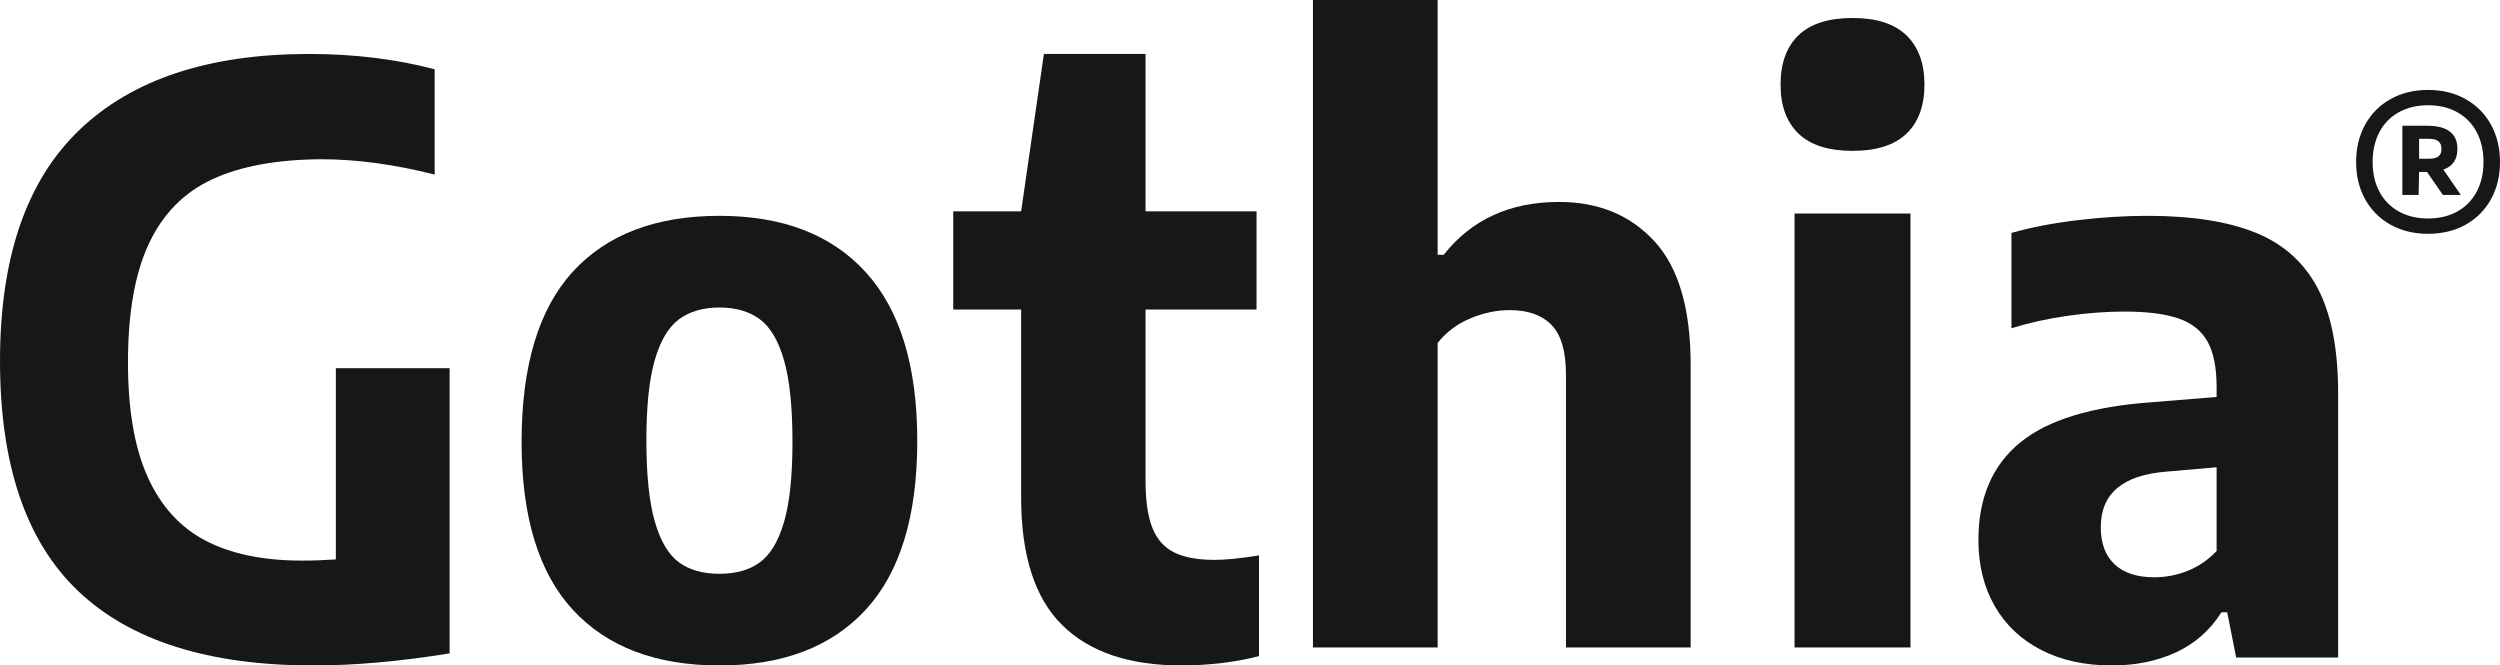 <?xml version="1.0" encoding="UTF-8"?>
<svg width="139px" height="37px" viewBox="0 0 139 37" version="1.1" xmlns="http://www.w3.org/2000/svg" xmlns:xlink="http://www.w3.org/1999/xlink">
    <!-- Generator: Sketch 49.3 (51167) - http://www.bohemiancoding.com/sketch -->
    <title>Gothia_logo_black_RGB</title>
    <desc>Created with Sketch.</desc>
    <defs></defs>
    <g id="Page-1" stroke="none" stroke-width="1" fill="none" fill-rule="evenodd">
        <g id="Gothia---Start" transform="translate(-250, -35)" fill="#161818">
            <g id="Header" transform="translate(250, 35)">
                <g id="Gothia_logo_black_RGB">
                    <path d="M25,20.471 L25,36.327 C22.242,36.776 19.717,37 17.426,37 C11.602,37 7.242,35.621 4.345,32.862 C1.448,30.103 0,25.839 0,20.067 C0,14.326 1.47,10.046 4.411,7.228 C7.351,4.41 11.61,3 17.185,3 C19.681,3 22.008,3.284 24.168,3.852 L24.168,9.706 C21.921,9.138 19.819,8.854 17.863,8.854 C15.382,8.869 13.357,9.243 11.788,9.975 C10.219,10.708 9.048,11.9 8.275,13.552 C7.501,15.205 7.115,17.406 7.115,20.157 C7.115,22.774 7.479,24.893 8.209,26.515 C8.939,28.138 10.012,29.319 11.427,30.059 C12.843,30.799 14.631,31.169 16.791,31.169 C17.433,31.169 18.06,31.146 18.673,31.102 L18.673,20.471 L25,20.471" id="Fill-1"></path>
                    <path d="M31.856,33.911 C29.952,31.852 29,28.74 29,24.577 C29,20.341 29.948,17.185 31.845,15.111 C33.741,13.037 36.46,12 40,12 C43.525,12 46.24,13.048 48.144,15.144 C50.048,17.241 51,20.363 51,24.511 C51,28.689 50.048,31.815 48.144,33.889 C46.24,35.963 43.525,37 40,37 C36.475,37 33.76,35.97 31.856,33.911 Z M42.254,31.263 C42.834,30.836 43.28,30.09 43.592,29.023 C43.905,27.957 44.061,26.475 44.061,24.577 C44.061,22.636 43.905,21.121 43.592,20.032 C43.28,18.944 42.83,18.182 42.242,17.748 C41.655,17.315 40.907,17.097 40,17.097 C39.093,17.097 38.345,17.315 37.758,17.748 C37.17,18.182 36.72,18.936 36.408,20.01 C36.096,21.084 35.939,22.577 35.939,24.489 C35.939,26.416 36.096,27.92 36.408,29.001 C36.72,30.082 37.166,30.836 37.747,31.263 C38.327,31.69 39.078,31.903 40,31.903 C40.922,31.903 41.674,31.69 42.254,31.263 Z" id="Fill-2"></path>
                    <path d="M70,30.88 L70,36.479 C69.382,36.645 68.692,36.773 67.931,36.864 C67.17,36.955 66.428,37 65.705,37 C62.78,37 60.562,36.248 59.047,34.745 C57.533,33.241 56.775,30.88 56.775,27.661 L56.775,17.212 L53,17.212 L53,11.749 L56.775,11.749 L58.041,3 L63.693,3 L63.693,11.749 L69.864,11.749 L69.864,17.212 L63.693,17.212 L63.693,26.755 C63.693,27.858 63.82,28.727 64.077,29.361 C64.333,29.996 64.74,30.449 65.298,30.721 C65.855,30.993 66.601,31.129 67.536,31.129 C68.154,31.129 68.975,31.047 70,30.88" id="Fill-3"></path>
                    <path d="M73,0 L79.933,0 L79.933,14.168 L80.272,14.168 C81.812,12.208 83.949,11.228 86.683,11.228 C88.873,11.228 90.64,11.956 91.984,13.411 C93.328,14.867 94,17.161 94,20.294 L94,36 L87.068,36 L87.068,20.829 C87.068,19.537 86.8,18.616 86.264,18.067 C85.728,17.518 84.953,17.243 83.942,17.243 C83.202,17.243 82.465,17.399 81.733,17.711 C81,18.022 80.4,18.475 79.933,19.069 L79.933,36 L73,36 L73,0" id="Fill-4"></path>
                    <path d="M99.997,7.429 C99.333,6.789 99,5.882 99,4.705 C99,3.514 99.333,2.599 99.997,1.96 C100.662,1.32 101.667,1 103.011,1 C104.34,1 105.337,1.324 106.003,1.971 C106.667,2.618 107,3.529 107,4.705 C107,5.882 106.667,6.789 106.003,7.429 C105.337,8.068 104.34,8.388 103.011,8.388 C101.667,8.388 100.662,8.068 99.997,7.429 Z M99.777,36 L106.223,36 L106.223,11.873 L99.777,11.873 L99.777,36 Z" id="Fill-5"></path>
                    <path d="M125.442,12.95 C126.984,13.583 128.129,14.617 128.878,16.053 C129.626,17.488 130,19.428 130,21.872 L130,36.558 L124.331,36.558 L123.832,34.041 L123.515,34.041 C122.88,35.042 122.037,35.785 120.986,36.271 C119.935,36.757 118.745,37 117.415,37 C115.918,37 114.61,36.713 113.492,36.139 C112.373,35.564 111.512,34.751 110.907,33.698 C110.302,32.646 110,31.42 110,30.021 C110,27.68 110.771,25.877 112.313,24.611 C113.855,23.344 116.319,22.594 119.705,22.358 L123.243,22.071 L123.243,21.519 C123.243,20.444 123.076,19.605 122.744,19.001 C122.411,18.398 121.874,17.967 121.134,17.709 C120.393,17.452 119.38,17.323 118.095,17.323 C117.127,17.323 116.092,17.4 114.989,17.554 C113.885,17.709 112.835,17.941 111.837,18.25 L111.837,12.95 C112.925,12.641 114.146,12.405 115.499,12.243 C116.852,12.081 118.148,12 119.388,12 C121.882,12 123.9,12.317 125.442,12.95 Z M121.622,31.744 C122.218,31.509 122.759,31.14 123.243,30.64 L123.243,25.98 L120.453,26.223 C118.019,26.414 116.803,27.445 116.803,29.315 C116.803,30.213 117.06,30.901 117.574,31.379 C118.088,31.858 118.821,32.097 119.773,32.097 C120.408,32.097 121.024,31.98 121.622,31.744 Z" id="Fill-6"></path>
                    <path d="M137.082,5.507 C137.687,5.845 138.158,6.318 138.495,6.925 C138.831,7.532 139,8.226 139,9.006 C139,9.787 138.831,10.48 138.495,11.085 C138.158,11.689 137.687,12.16 137.082,12.496 C136.476,12.832 135.782,13 135,13 C134.217,13 133.523,12.832 132.918,12.496 C132.313,12.16 131.842,11.689 131.505,11.085 C131.168,10.48 131,9.787 131,9.006 C131,8.226 131.168,7.532 131.505,6.925 C131.842,6.318 132.313,5.845 132.918,5.507 C133.523,5.169 134.217,5 135,5 C135.782,5 136.476,5.169 137.082,5.507 Z M136.623,11.761 C137.088,11.503 137.448,11.136 137.701,10.662 C137.955,10.187 138.082,9.635 138.082,9.006 C138.082,8.374 137.955,7.818 137.701,7.341 C137.448,6.864 137.088,6.497 136.623,6.239 C136.157,5.981 135.616,5.852 135,5.852 C134.383,5.852 133.843,5.981 133.377,6.239 C132.911,6.497 132.552,6.864 132.298,7.341 C132.045,7.818 131.918,8.374 131.918,9.006 C131.918,9.635 132.045,10.187 132.298,10.662 C132.552,11.136 132.911,11.503 133.377,11.761 C133.843,12.019 134.383,12.148 135,12.148 C135.616,12.148 136.157,12.019 136.623,11.761 Z M135.852,9.429 L136.823,10.84 L135.826,10.84 L134.941,9.559 L134.502,9.559 L134.475,10.84 L133.57,10.84 L133.57,6.99 L134.934,6.99 C136.066,6.99 136.633,7.42 136.633,8.278 C136.633,8.863 136.373,9.247 135.852,9.429 Z M134.502,8.824 L135.079,8.824 C135.301,8.824 135.469,8.78 135.58,8.691 C135.691,8.602 135.747,8.464 135.747,8.278 C135.747,8.092 135.691,7.952 135.577,7.858 C135.463,7.765 135.297,7.719 135.079,7.719 L134.502,7.719 L134.502,8.824 Z" id="Fill-7"></path>
                </g>
            </g>
        </g>
    </g>
</svg>